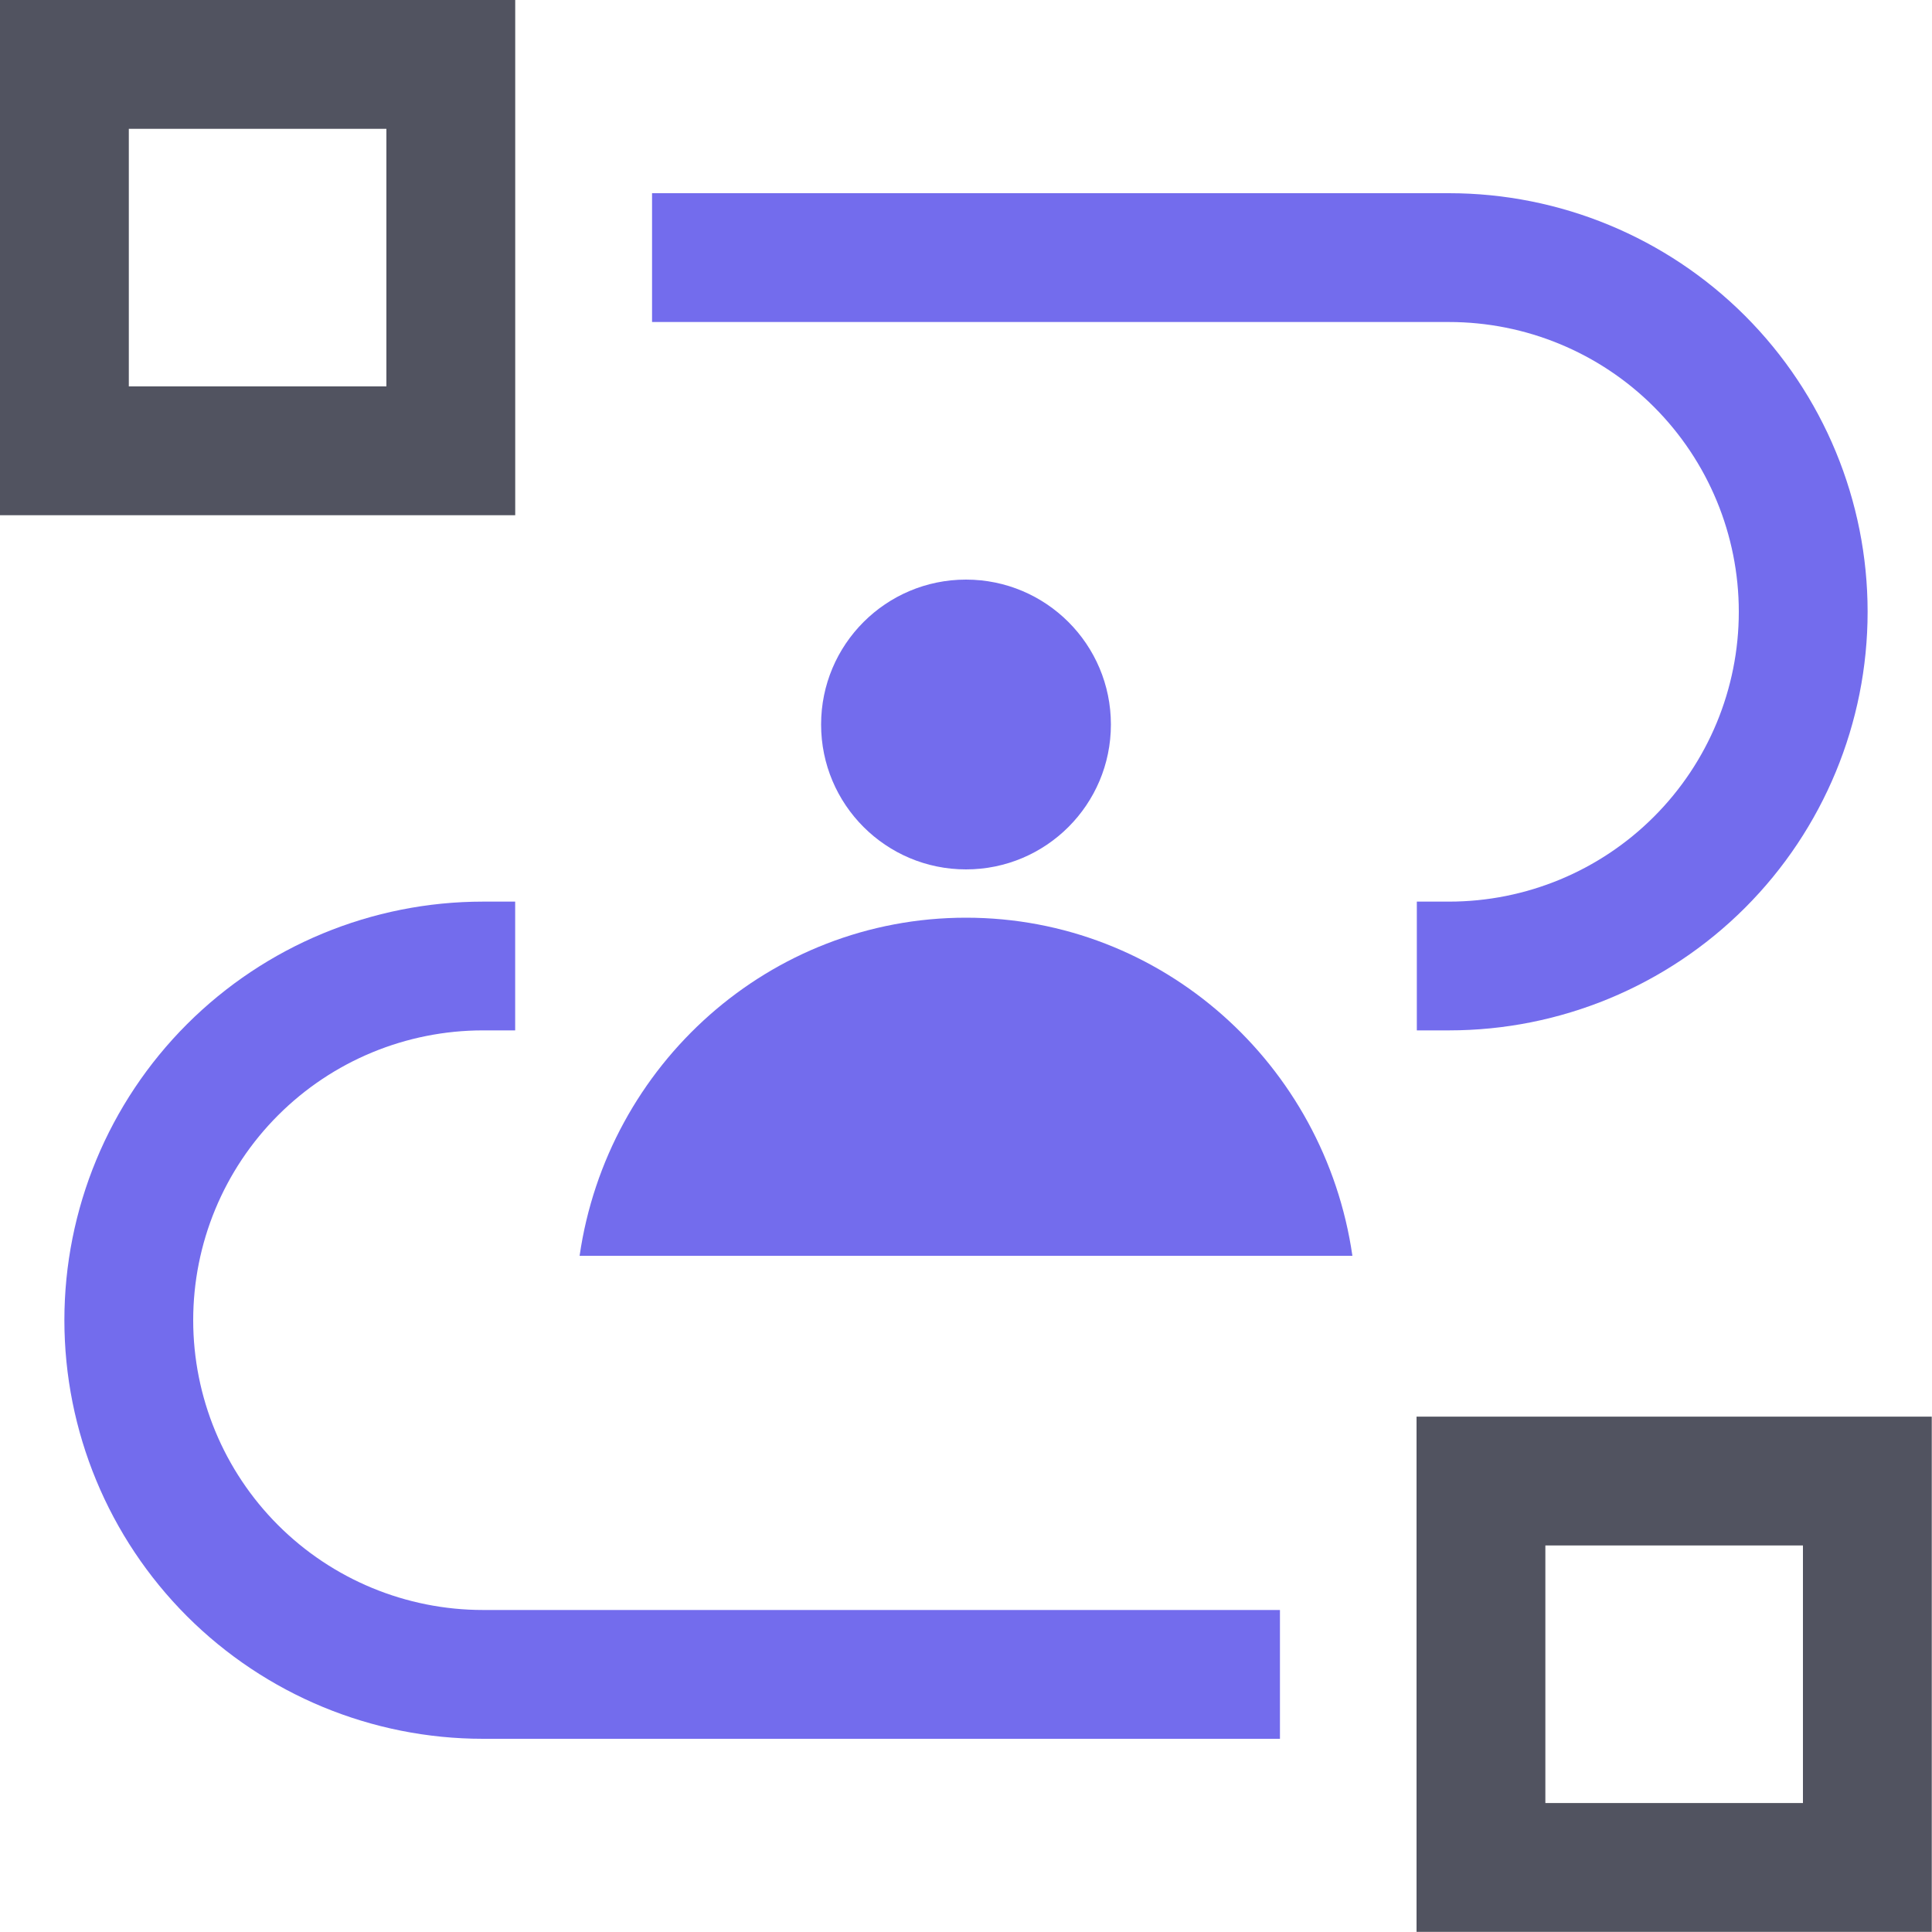 <svg width="40" height="40" viewBox="0 0 40 40" fill="none" xmlns="http://www.w3.org/2000/svg">
<g clip-path="url(#clip0_10972_3730)">
<path fill-rule="evenodd" clip-rule="evenodd" d="M39.995 33.33V29.33H29.328V39.997H39.995V35.997V33.33ZM31.995 37.33H37.328V31.997H31.995V37.33Z" fill="#515360"/>
<path fill-rule="evenodd" clip-rule="evenodd" d="M10.667 4V0H0V10.667H10.667V6.667V4ZM2.667 8H8V2.667H2.667V8Z" fill="#515360"/>
<path d="M20 18C21.657 18 23 16.657 23 15C23 13.343 21.657 12 20 12C18.343 12 17 13.343 17 15C17 16.657 18.343 18 20 18Z" fill="#736CED"/>
<path d="M19.999 19C15.937 19 12.573 22.039 12 26H28C27.427 22.039 24.063 19 20.001 19H19.999Z" fill="#736CED"/>
<path d="M30 4H13.5V6.667H30C31.592 6.667 33.118 7.299 34.243 8.424C35.368 9.549 36 11.075 36 12.667C36 14.258 35.368 15.784 34.243 16.909C33.118 18.035 31.592 18.667 30 18.667H29.334V21.333H30C32.299 21.333 34.503 20.42 36.129 18.795C37.754 17.17 38.667 14.965 38.667 12.667C38.667 10.368 37.754 8.164 36.129 6.538C34.503 4.913 32.299 4 30 4Z" fill="#736CED"/>
<path d="M10 36H26.5V33.333H10C8.408 33.333 6.882 32.701 5.757 31.576C4.632 30.451 4 28.925 4 27.333C4 25.742 4.632 24.216 5.757 23.091C6.882 21.965 8.408 21.333 10 21.333H10.666V18.667H10C7.701 18.667 5.497 19.58 3.871 21.205C2.246 22.83 1.333 25.035 1.333 27.333C1.333 29.632 2.246 31.836 3.871 33.462C5.497 35.087 7.701 36 10 36Z" fill="#736CED"/>
</g>
<defs>
<clipPath id="clip0_10972_3730">
<rect width="40" height="40" fill="white"/>
</clipPath>
</defs>
</svg>
